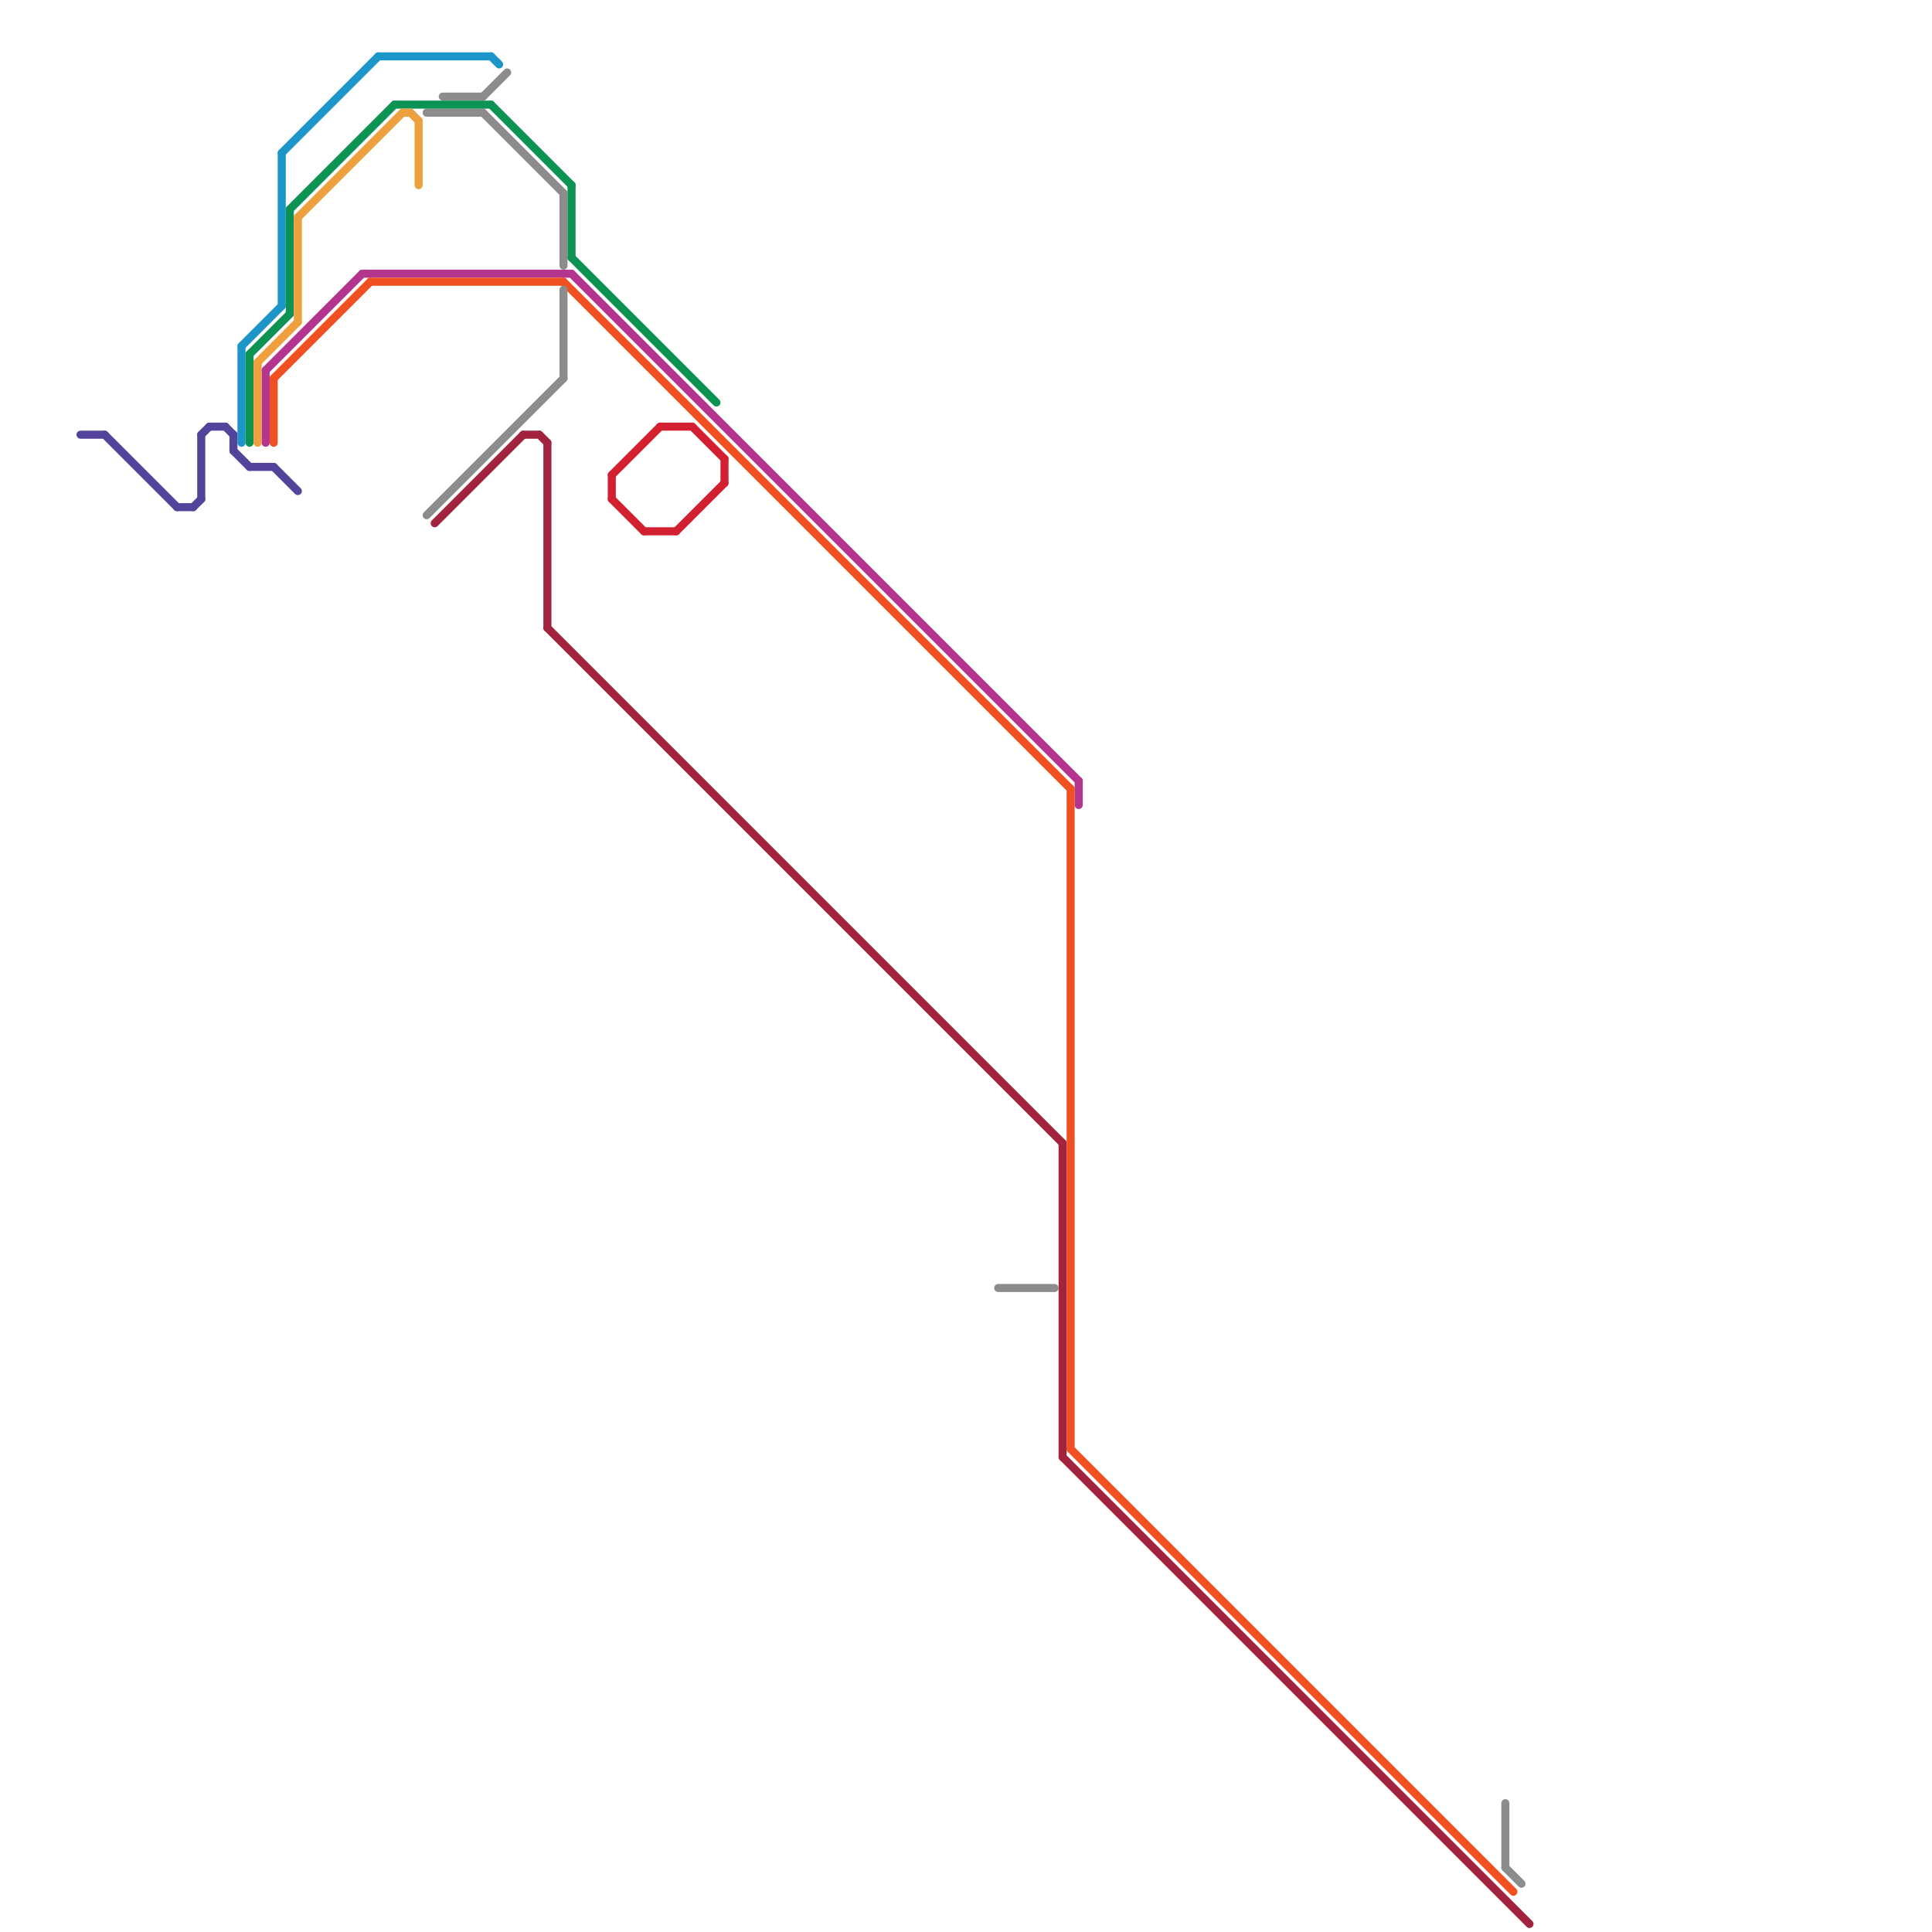 
<svg version="1.1" xmlns="http://www.w3.org/2000/svg" viewBox="0 0 240 240">
<style>text { font: 1px Helvetica; font-weight: 600; white-space: pre; dominant-baseline: central; } line { stroke-width: 1; fill: none; stroke-linecap: round; stroke-linejoin: round; } .c0 { stroke: #54439b } .c1 { stroke: #a1233d } .c2 { stroke: #b3358e } .c3 { stroke: #f05022 } .c4 { stroke: #8c8c8c } .c5 { stroke: #1c95c8 } .c6 { stroke: #0c9353 } .c7 { stroke: #eda03e } .c8 { stroke: #d22030 }</style><defs><g id="wm-xf"><circle r="1.2" fill="#000"/><circle r="0.9" fill="#fff"/><circle r="0.6" fill="#000"/><circle r="0.3" fill="#fff"/></g><g id="wm"><circle r="0.6" fill="#000"/><circle r="0.3" fill="#fff"/></g></defs><line class="c0" x1="10" y1="54" x2="13" y2="54"/><line class="c0" x1="29" y1="56" x2="31" y2="58"/><line class="c0" x1="25" y1="54" x2="25" y2="62"/><line class="c0" x1="29" y1="54" x2="29" y2="56"/><line class="c0" x1="28" y1="53" x2="29" y2="54"/><line class="c0" x1="22" y1="63" x2="24" y2="63"/><line class="c0" x1="34" y1="58" x2="37" y2="61"/><line class="c0" x1="31" y1="58" x2="34" y2="58"/><line class="c0" x1="26" y1="53" x2="28" y2="53"/><line class="c0" x1="24" y1="63" x2="25" y2="62"/><line class="c0" x1="25" y1="54" x2="26" y2="53"/><line class="c0" x1="13" y1="54" x2="22" y2="63"/><line class="c1" x1="65" y1="54" x2="67" y2="54"/><line class="c1" x1="132" y1="142" x2="132" y2="181"/><line class="c1" x1="67" y1="54" x2="68" y2="55"/><line class="c1" x1="68" y1="55" x2="68" y2="78"/><line class="c1" x1="132" y1="181" x2="190" y2="239"/><line class="c1" x1="54" y1="65" x2="65" y2="54"/><line class="c1" x1="68" y1="78" x2="132" y2="142"/><line class="c2" x1="71" y1="34" x2="134" y2="97"/><line class="c2" x1="134" y1="97" x2="134" y2="100"/><line class="c2" x1="33" y1="46" x2="45" y2="34"/><line class="c2" x1="45" y1="34" x2="71" y2="34"/><line class="c2" x1="33" y1="46" x2="33" y2="55"/><line class="c3" x1="133" y1="180" x2="188" y2="235"/><line class="c3" x1="34" y1="47" x2="34" y2="55"/><line class="c3" x1="34" y1="47" x2="46" y2="35"/><line class="c3" x1="133" y1="98" x2="133" y2="180"/><line class="c3" x1="46" y1="35" x2="70" y2="35"/><line class="c3" x1="70" y1="35" x2="133" y2="98"/><line class="c4" x1="187" y1="224" x2="187" y2="232"/><line class="c4" x1="60" y1="14" x2="70" y2="24"/><line class="c4" x1="60" y1="12" x2="63" y2="9"/><line class="c4" x1="53" y1="64" x2="70" y2="47"/><line class="c4" x1="55" y1="12" x2="60" y2="12"/><line class="c4" x1="53" y1="14" x2="60" y2="14"/><line class="c4" x1="124" y1="160" x2="131" y2="160"/><line class="c4" x1="70" y1="24" x2="70" y2="33"/><line class="c4" x1="70" y1="36" x2="70" y2="47"/><line class="c4" x1="187" y1="232" x2="189" y2="234"/><line class="c5" x1="47" y1="7" x2="61" y2="7"/><line class="c5" x1="30" y1="43" x2="30" y2="55"/><line class="c5" x1="35" y1="19" x2="35" y2="38"/><line class="c5" x1="61" y1="7" x2="62" y2="8"/><line class="c5" x1="35" y1="19" x2="47" y2="7"/><line class="c5" x1="30" y1="43" x2="35" y2="38"/><line class="c6" x1="36" y1="26" x2="49" y2="13"/><line class="c6" x1="36" y1="26" x2="36" y2="39"/><line class="c6" x1="71" y1="23" x2="71" y2="32"/><line class="c6" x1="61" y1="13" x2="71" y2="23"/><line class="c6" x1="49" y1="13" x2="61" y2="13"/><line class="c6" x1="71" y1="32" x2="89" y2="50"/><line class="c6" x1="31" y1="44" x2="36" y2="39"/><line class="c6" x1="31" y1="44" x2="31" y2="55"/><line class="c7" x1="51" y1="14" x2="52" y2="15"/><line class="c7" x1="37" y1="27" x2="37" y2="40"/><line class="c7" x1="32" y1="45" x2="37" y2="40"/><line class="c7" x1="50" y1="14" x2="51" y2="14"/><line class="c7" x1="37" y1="27" x2="50" y2="14"/><line class="c7" x1="52" y1="15" x2="52" y2="23"/><line class="c7" x1="32" y1="45" x2="32" y2="55"/><line class="c8" x1="90" y1="57" x2="90" y2="60"/><line class="c8" x1="76" y1="59" x2="76" y2="62"/><line class="c8" x1="86" y1="53" x2="90" y2="57"/><line class="c8" x1="82" y1="53" x2="86" y2="53"/><line class="c8" x1="76" y1="62" x2="80" y2="66"/><line class="c8" x1="76" y1="59" x2="82" y2="53"/><line class="c8" x1="84" y1="66" x2="90" y2="60"/><line class="c8" x1="80" y1="66" x2="84" y2="66"/>
</svg>
